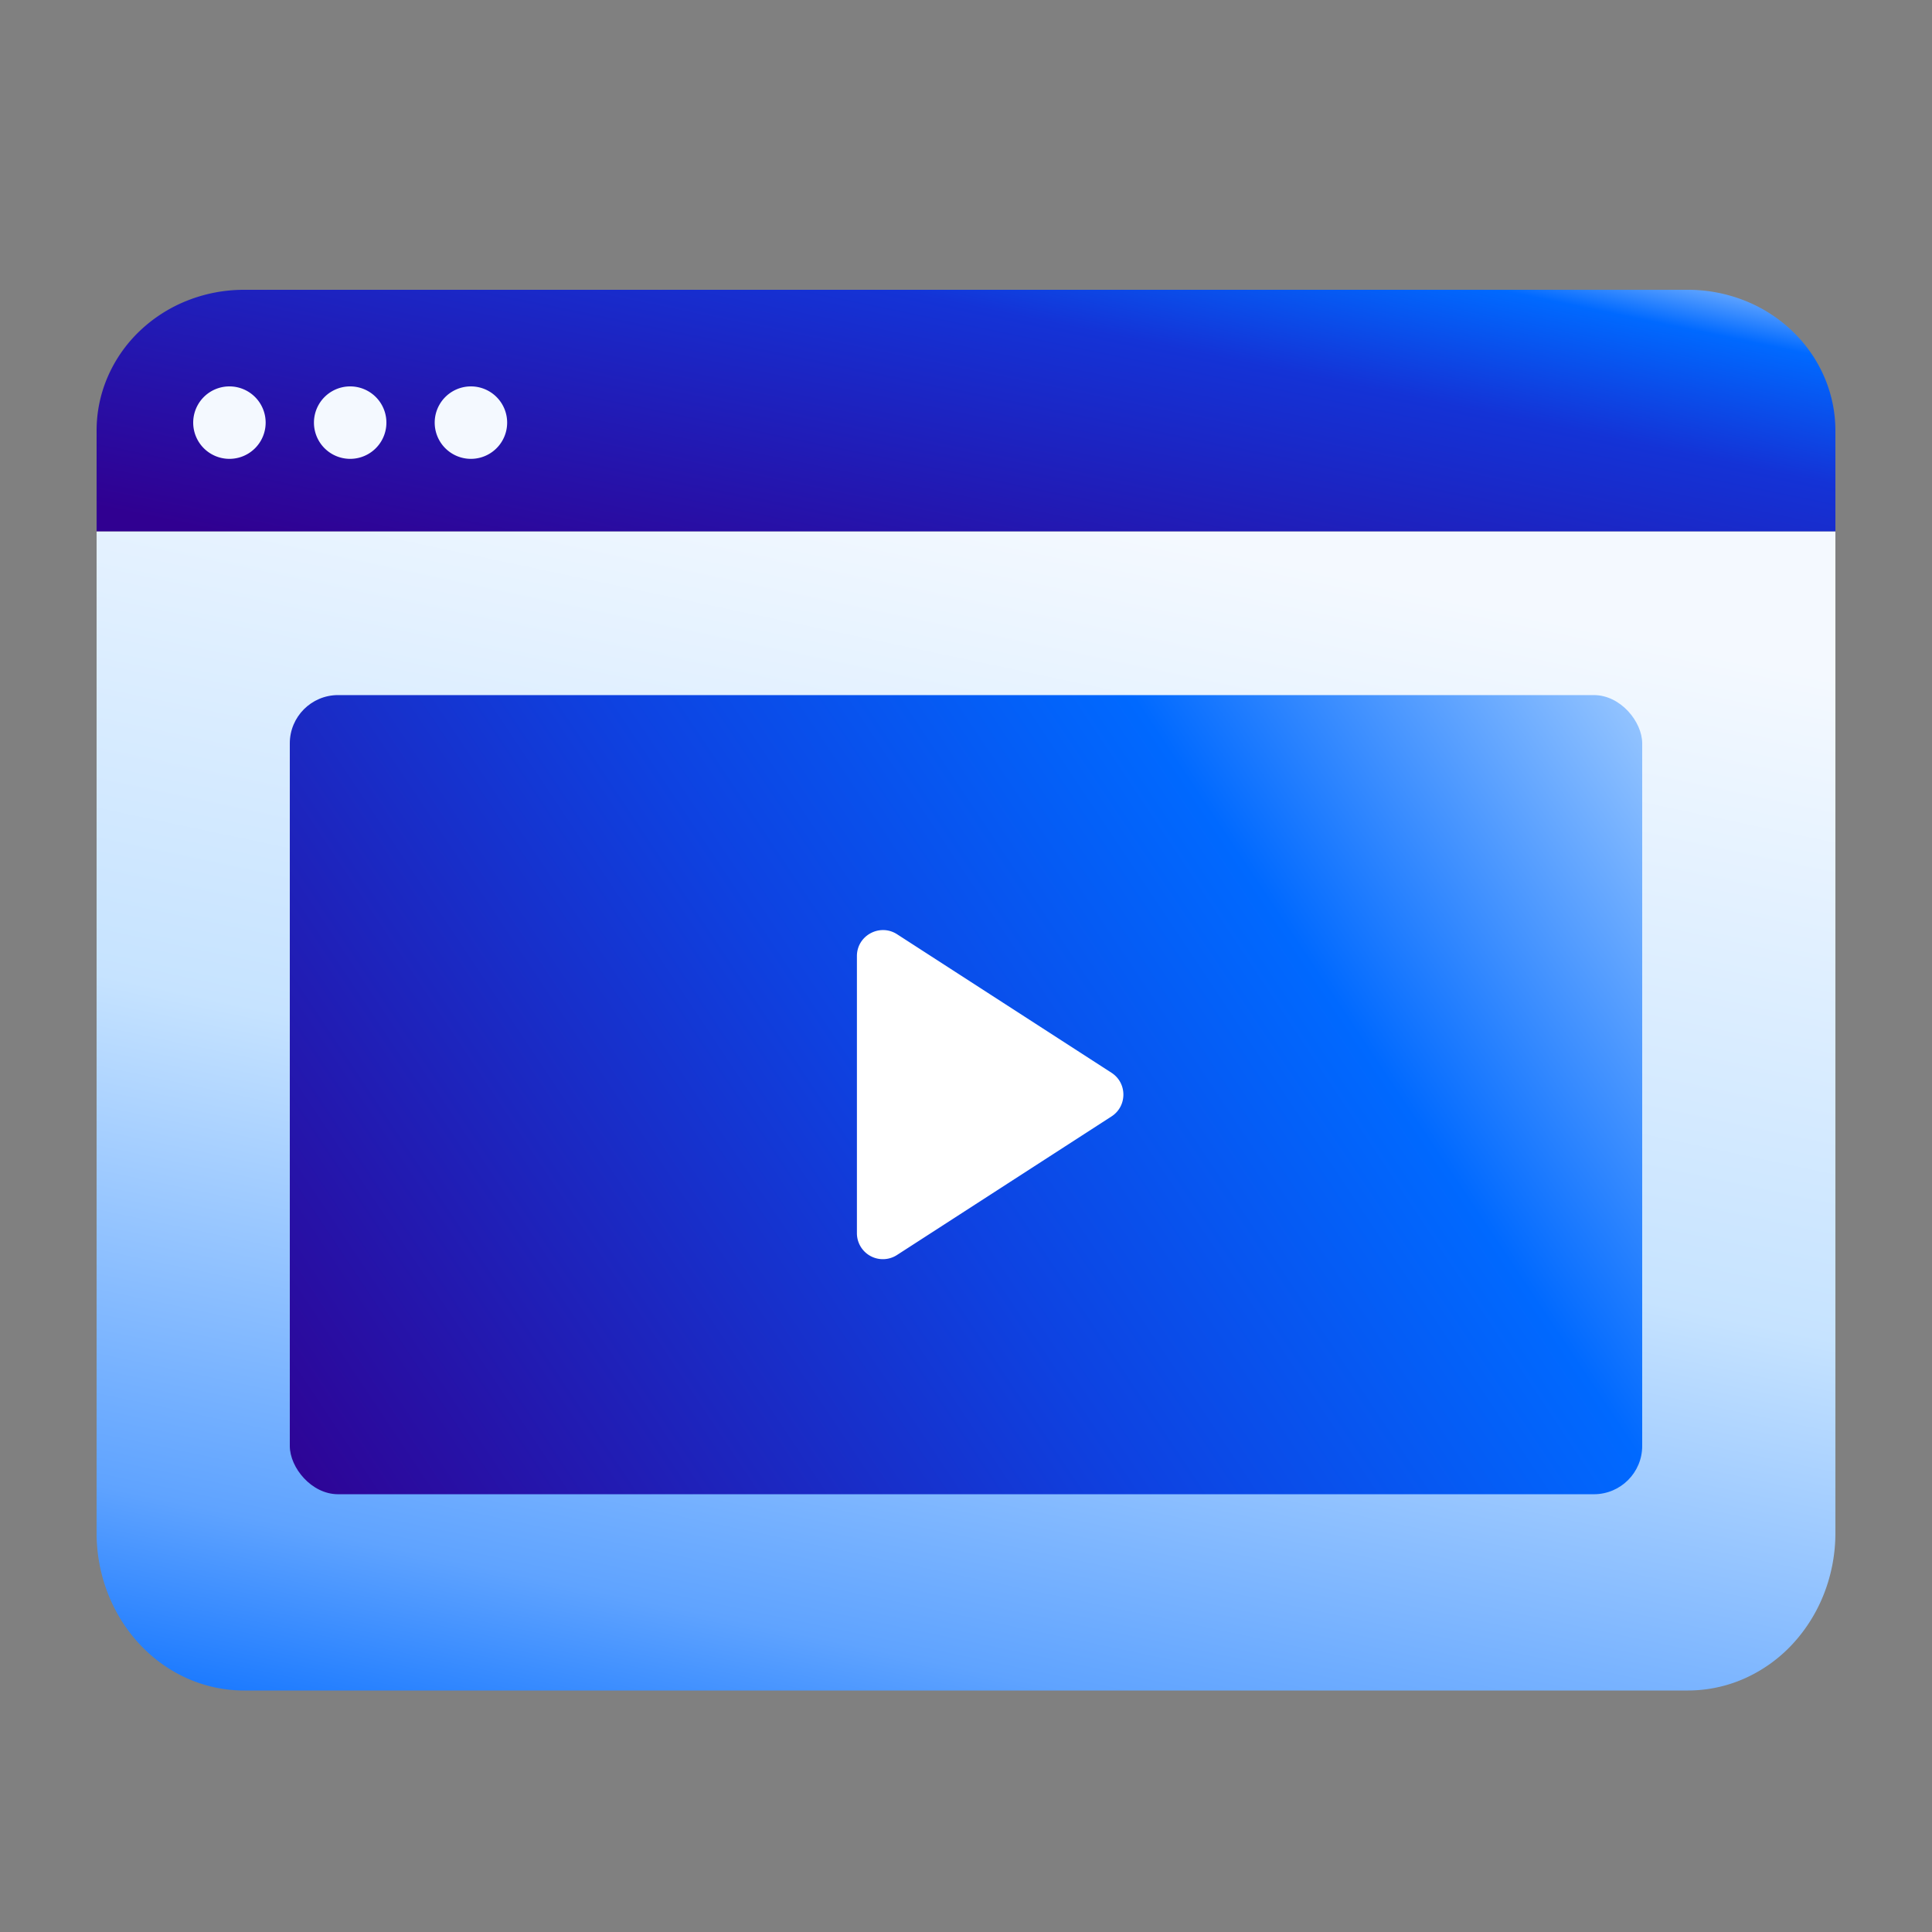 <?xml version="1.0" encoding="utf-8"?>
<svg xmlns="http://www.w3.org/2000/svg" fill="none" height="80" width="80">
  <rect width="100%" height="100%" fill="#808080" stroke="none"/>
  <path d="M4 63.479c0 1.73.643 3.388 1.787 4.61C6.93 69.314 8.482 70 10.1 70h59.8a5.8 5.8 0 0 0 2.334-.496 6.1 6.1 0 0 0 1.98-1.414 6.6 6.6 0 0 0 1.322-2.116c.306-.791.464-1.64.464-2.496V22H4z" fill="url(#a)"/>
  <rect fill="url(#b)" height="33.091" rx="2" width="56" x="12" y="28.782"/>
  <path d="M35.483 51.063V39.588c0-.849.943-1.361 1.658-.906l8.887 5.741c.652.424.652 1.38 0 1.804l-8.887 5.741a1.075 1.075 0 0 1-1.658-.905" fill="#fff"/>
  <path d="M69.9 12H10.1c-.801 0-1.595.15-2.335.443a6.1 6.1 0 0 0-1.98 1.263 5.8 5.8 0 0 0-1.322 1.892A5.6 5.6 0 0 0 4 17.829V22h72v-4.17c0-.766-.158-1.524-.464-2.231a5.8 5.8 0 0 0-1.323-1.892 6.1 6.1 0 0 0-1.979-1.263A6.4 6.4 0 0 0 69.9 12" fill="url(#c)"/>
  <path d="M9.5 19a1.5 1.5 0 1 0 0-3 1.5 1.5 0 0 0 0 3m10 0a1.5 1.5 0 1 0 0-3 1.5 1.5 0 0 0 0 3m-5 0a1.5 1.5 0 1 0 0-3 1.5 1.5 0 0 0 0 3" fill="#F4F9FF"/>
  <defs>
    <linearGradient gradientUnits="userSpaceOnUse" id="a" x1="60.626" x2="48.395" y1="24.786" y2="82.719">
      <stop stop-color="#F4F9FF"/>
      <stop offset=".454" stop-color="#C6E3FF"/>
      <stop offset=".804" stop-color="#5FA3FF"/>
      <stop offset=".978" stop-color="#0069FF"/>
    </linearGradient>
    <linearGradient gradientUnits="userSpaceOnUse" id="b" x1="71.435" x2="12" y1="24.579" y2="64.192">
      <stop stop-color="#C6E3FF"/>
      <stop offset=".319" stop-color="#0069FF"/>
      <stop offset=".569" stop-color="#0E42E1"/>
      <stop offset="1" stop-color="#300091"/>
    </linearGradient>
    <linearGradient gradientUnits="userSpaceOnUse" id="c" x1="11" x2="15.965" y1="22.457" y2="-1.538">
      <stop stop-color="#300091"/>
      <stop offset=".632" stop-color="#1433D6"/>
      <stop offset=".84" stop-color="#0069FF"/>
      <stop offset=".99" stop-color="#C6E3FF"/>
    </linearGradient>
  </defs>
</svg>